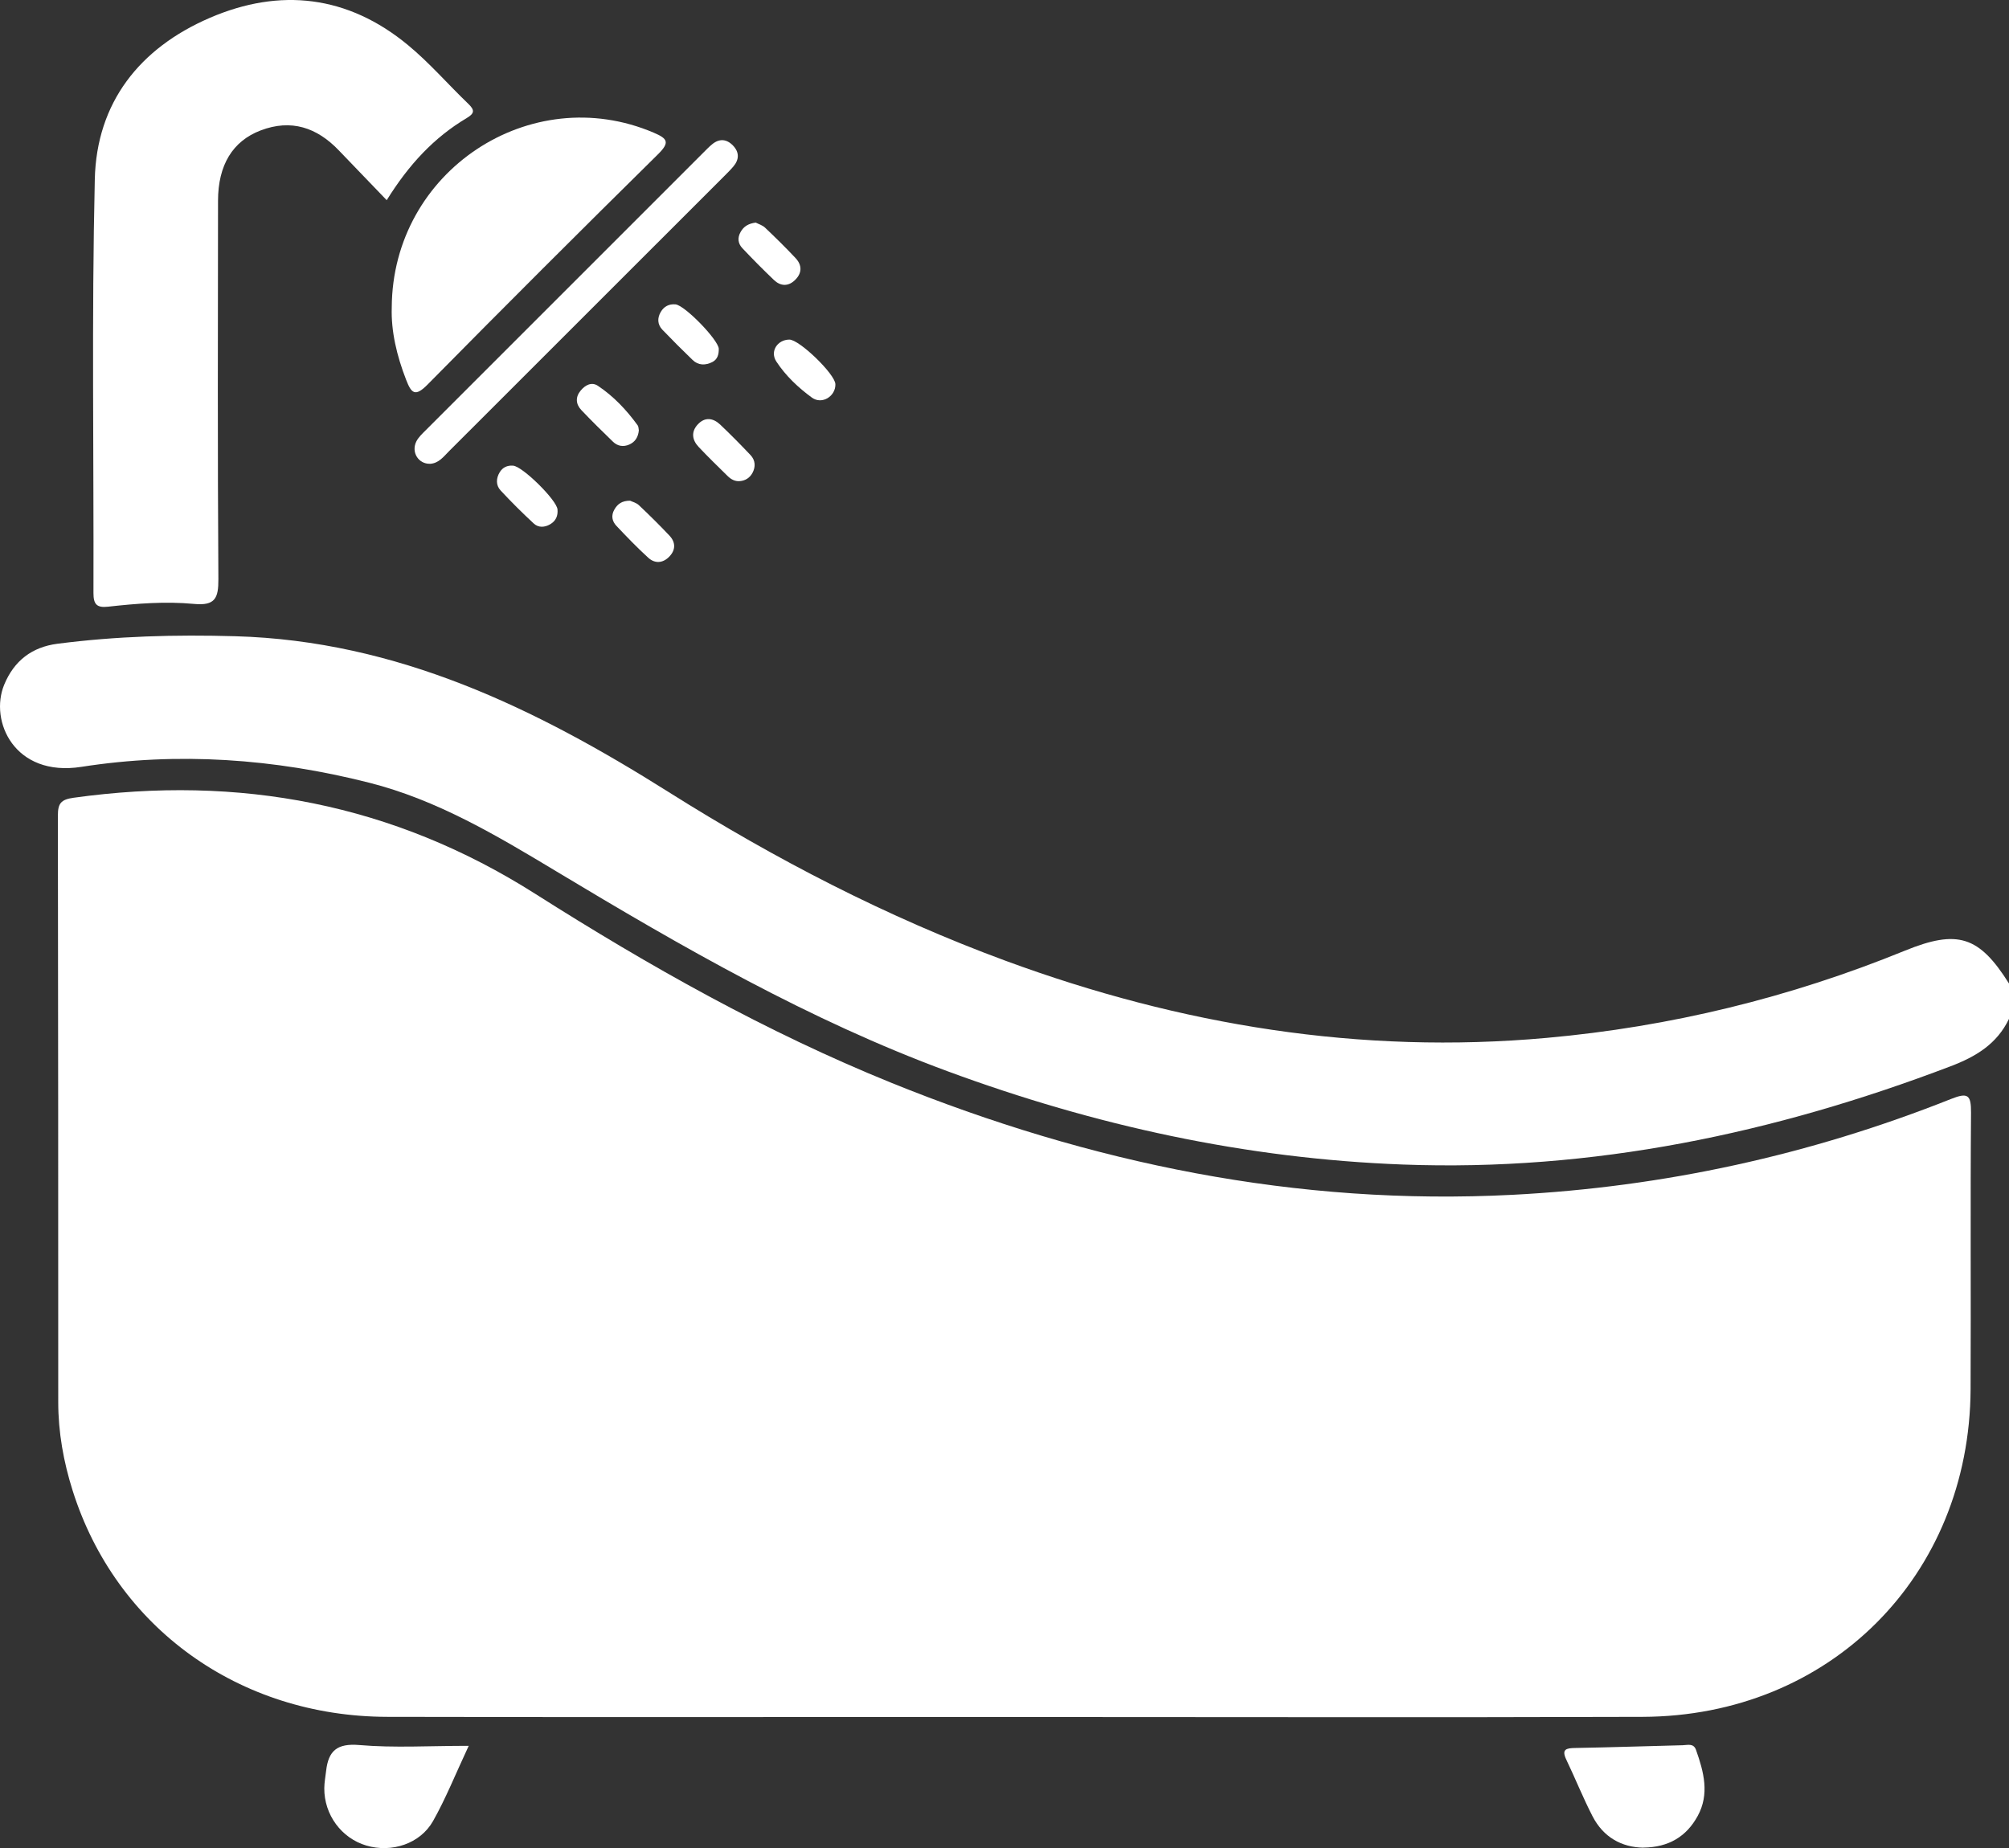 <?xml version="1.0" encoding="UTF-8"?>
<svg id="Livello_2" data-name="Livello 2" xmlns="http://www.w3.org/2000/svg" viewBox="0 0 511.59 470.69">
  <rect x="0" y="0" width="511.59" height="470.69" fill="#333333" stroke="none"/>
  <defs>
    <style>
      .cls-1 {
        fill: #fff;
        stroke-width: 0px;
      }
    </style>
  </defs>
  <g id="OBJECTS">
    <g>
      <path class="cls-1" d="M511.59,259.49c-3.06,6.39-8.42,9.63-14.91,12.09-44.95,17.11-91.13,26.83-139.49,25.01-39.95-1.5-78.38-9.92-115.8-23.72-35.31-13.02-67.68-31.67-99.78-50.98-15.08-9.07-30.28-18.16-47.62-22.55-24.15-6.12-48.64-7.88-73.28-4.03-17.05,2.66-23.46-11.68-19.64-20.93,2.5-6.07,7.05-9.58,13.53-10.42,15.05-1.95,30.12-2.36,45.32-1.92,41.2,1.17,76.47,18.34,110.32,39.67,27.23,17.16,55.67,31.88,85.92,43.02,44.49,16.38,90.26,23.88,137.67,19.61,31.51-2.83,61.95-10.26,91.26-22.22,13.41-5.47,18.9-3.72,26.5,8.37v8.99Z"/>
      <path class="cls-1" d="M257.95,437.29c-53.11,0-106.22.09-159.34-.03-37.75-.08-69.11-22.76-80.11-57.62-2.32-7.34-3.67-14.85-3.67-22.57-.01-49.78,0-99.56-.09-149.35,0-3.06.74-4.09,3.99-4.54,42.14-5.87,81.38,1.49,117.58,24.47,28.94,18.37,58.74,35.18,90.63,48.11,50.8,20.58,103.34,31.39,158.28,28.54,38.5-1.99,75.75-10.15,111.59-24.4,4.34-1.73,5.14-1.04,5.11,3.49-.19,23.47,0,46.95-.11,70.43-.24,47.59-35.86,83.28-83.52,83.44-53.44.18-106.89.04-160.34.04Z"/>
      <path class="cls-1" d="M98.47,50.98c-4.37-4.54-8.29-8.61-12.2-12.69-5.58-5.83-12.13-8.03-19.9-5.07-7.13,2.72-10.84,8.82-10.85,17.9-.04,32.13-.12,64.25.09,96.38.03,4.84-.82,6.82-6.2,6.31-7.28-.69-14.64-.1-21.93.71-2.86.32-3.69-.64-3.68-3.49.1-35.12-.47-70.26.34-105.36.45-19.57,11.44-33.42,29.26-41.11,17.98-7.76,35.2-5.72,50.49,6.92,5.5,4.54,10.21,10.02,15.37,14.97,1.65,1.59,1.61,2.42-.43,3.63-8.3,4.94-14.72,11.83-20.35,20.9Z"/>
      <path class="cls-1" d="M99.76,78.3c.16-34.73,35.35-57.88,66.7-44.51,3.59,1.53,4.15,2.49,1.07,5.53-19.68,19.4-39.24,38.94-58.65,58.62-3.19,3.24-4.13,2.21-5.46-1.21-2.38-6.12-3.86-12.37-3.66-18.42Z"/>
      <path class="cls-1" d="M109.5,118.12c-2.89.08-4.82-2.86-3.52-5.61.55-1.15,1.6-2.1,2.53-3.03,23.54-23.56,47.09-47.11,70.65-70.66.71-.71,1.4-1.43,2.17-2.06,1.85-1.53,3.7-1.38,5.33.31,1.64,1.71,1.6,3.57.07,5.36-.75.89-1.59,1.7-2.41,2.53-23.32,23.32-46.63,46.63-69.96,69.94-1.4,1.39-2.61,3.1-4.86,3.23Z"/>
      <path class="cls-1" d="M119.36,444.64c-3.4,7.27-5.85,13.43-9.08,19.15-3.3,5.83-10.56,8.15-16.99,6.25-6.34-1.87-10.75-7.84-10.71-14.6.01-1.48.3-2.97.47-4.45.58-5.06,2.77-7.03,8.43-6.55,8.86.76,17.83.2,27.87.2Z"/>
      <path class="cls-1" d="M418.5,470.58c-5.54-.09-10.18-2.64-12.94-7.96-2.43-4.7-4.4-9.65-6.69-14.43-1.29-2.69-.05-2.96,2.26-3,9.13-.16,18.25-.48,27.38-.7,1.23-.03,2.76-.58,3.38,1.19,1.97,5.57,3.5,11.22.42,16.84-2.85,5.2-7.34,7.97-13.82,8.04Z"/>
      <path class="cls-1" d="M212.73,97.83c.1,3.08-3.41,5.31-5.99,3.43-3.47-2.54-6.68-5.57-9.05-9.19-1.68-2.57.27-5.54,3.3-5.58,2.54-.04,11.66,8.78,11.74,11.35Z"/>
      <path class="cls-1" d="M188.37,122.54c-1.27.1-2.26-.5-3.1-1.32-2.48-2.43-4.97-4.86-7.35-7.38-1.7-1.79-1.97-3.88-.22-5.76,1.81-1.94,3.9-1.64,5.7.06,2.64,2.5,5.19,5.1,7.7,7.74,1.28,1.34,1.36,3.03.49,4.61-.66,1.19-1.78,1.94-3.21,2.05Z"/>
      <path class="cls-1" d="M192.47,56.7c.66.35,1.67.64,2.35,1.28,2.64,2.5,5.24,5.06,7.73,7.71,1.76,1.86,1.72,3.91-.16,5.69-1.73,1.64-3.66,1.51-5.32-.08-2.75-2.63-5.43-5.33-8.04-8.1-1.1-1.17-1.29-2.62-.43-4.13.8-1.42,2-2.14,3.86-2.38Z"/>
      <path class="cls-1" d="M162.68,109.61c-.17,1.75-.96,2.96-2.44,3.61-1.5.66-2.98.42-4.15-.72-2.73-2.65-5.46-5.32-8.07-8.08-1.42-1.5-1.52-3.31-.15-4.95,1.14-1.38,2.77-2.28,4.37-1.22,4.01,2.67,7.3,6.16,10.13,10.06.26.36.23.94.31,1.31Z"/>
      <path class="cls-1" d="M160.47,127.53c.5.25,1.54.49,2.22,1.13,2.66,2.51,5.27,5.09,7.78,7.75,1.6,1.7,1.62,3.64-.03,5.35-1.64,1.7-3.67,1.83-5.36.29-2.83-2.57-5.48-5.34-8.11-8.12-1.1-1.16-1.4-2.61-.53-4.14.8-1.4,1.91-2.28,4.05-2.27Z"/>
      <path class="cls-1" d="M130.65,118.6c2.35.11,11.12,8.74,11.32,11.15.14,1.63-.42,2.93-1.86,3.77-1.43.84-3,.91-4.19-.19-2.92-2.71-5.75-5.51-8.45-8.43-1.23-1.33-1.15-3.1-.21-4.64.74-1.22,1.93-1.78,3.39-1.66Z"/>
      <path class="cls-1" d="M183.03,88.84c.04,1.4-.31,2.69-1.62,3.36-1.74.89-3.56.91-5.04-.52-2.61-2.51-5.17-5.08-7.68-7.69-1.3-1.35-1.34-2.99-.42-4.56.81-1.37,2.09-2.06,3.74-1.91,2.35.21,10.91,9.01,11.03,11.32Z"/>
    </g>
  </g>
</svg>